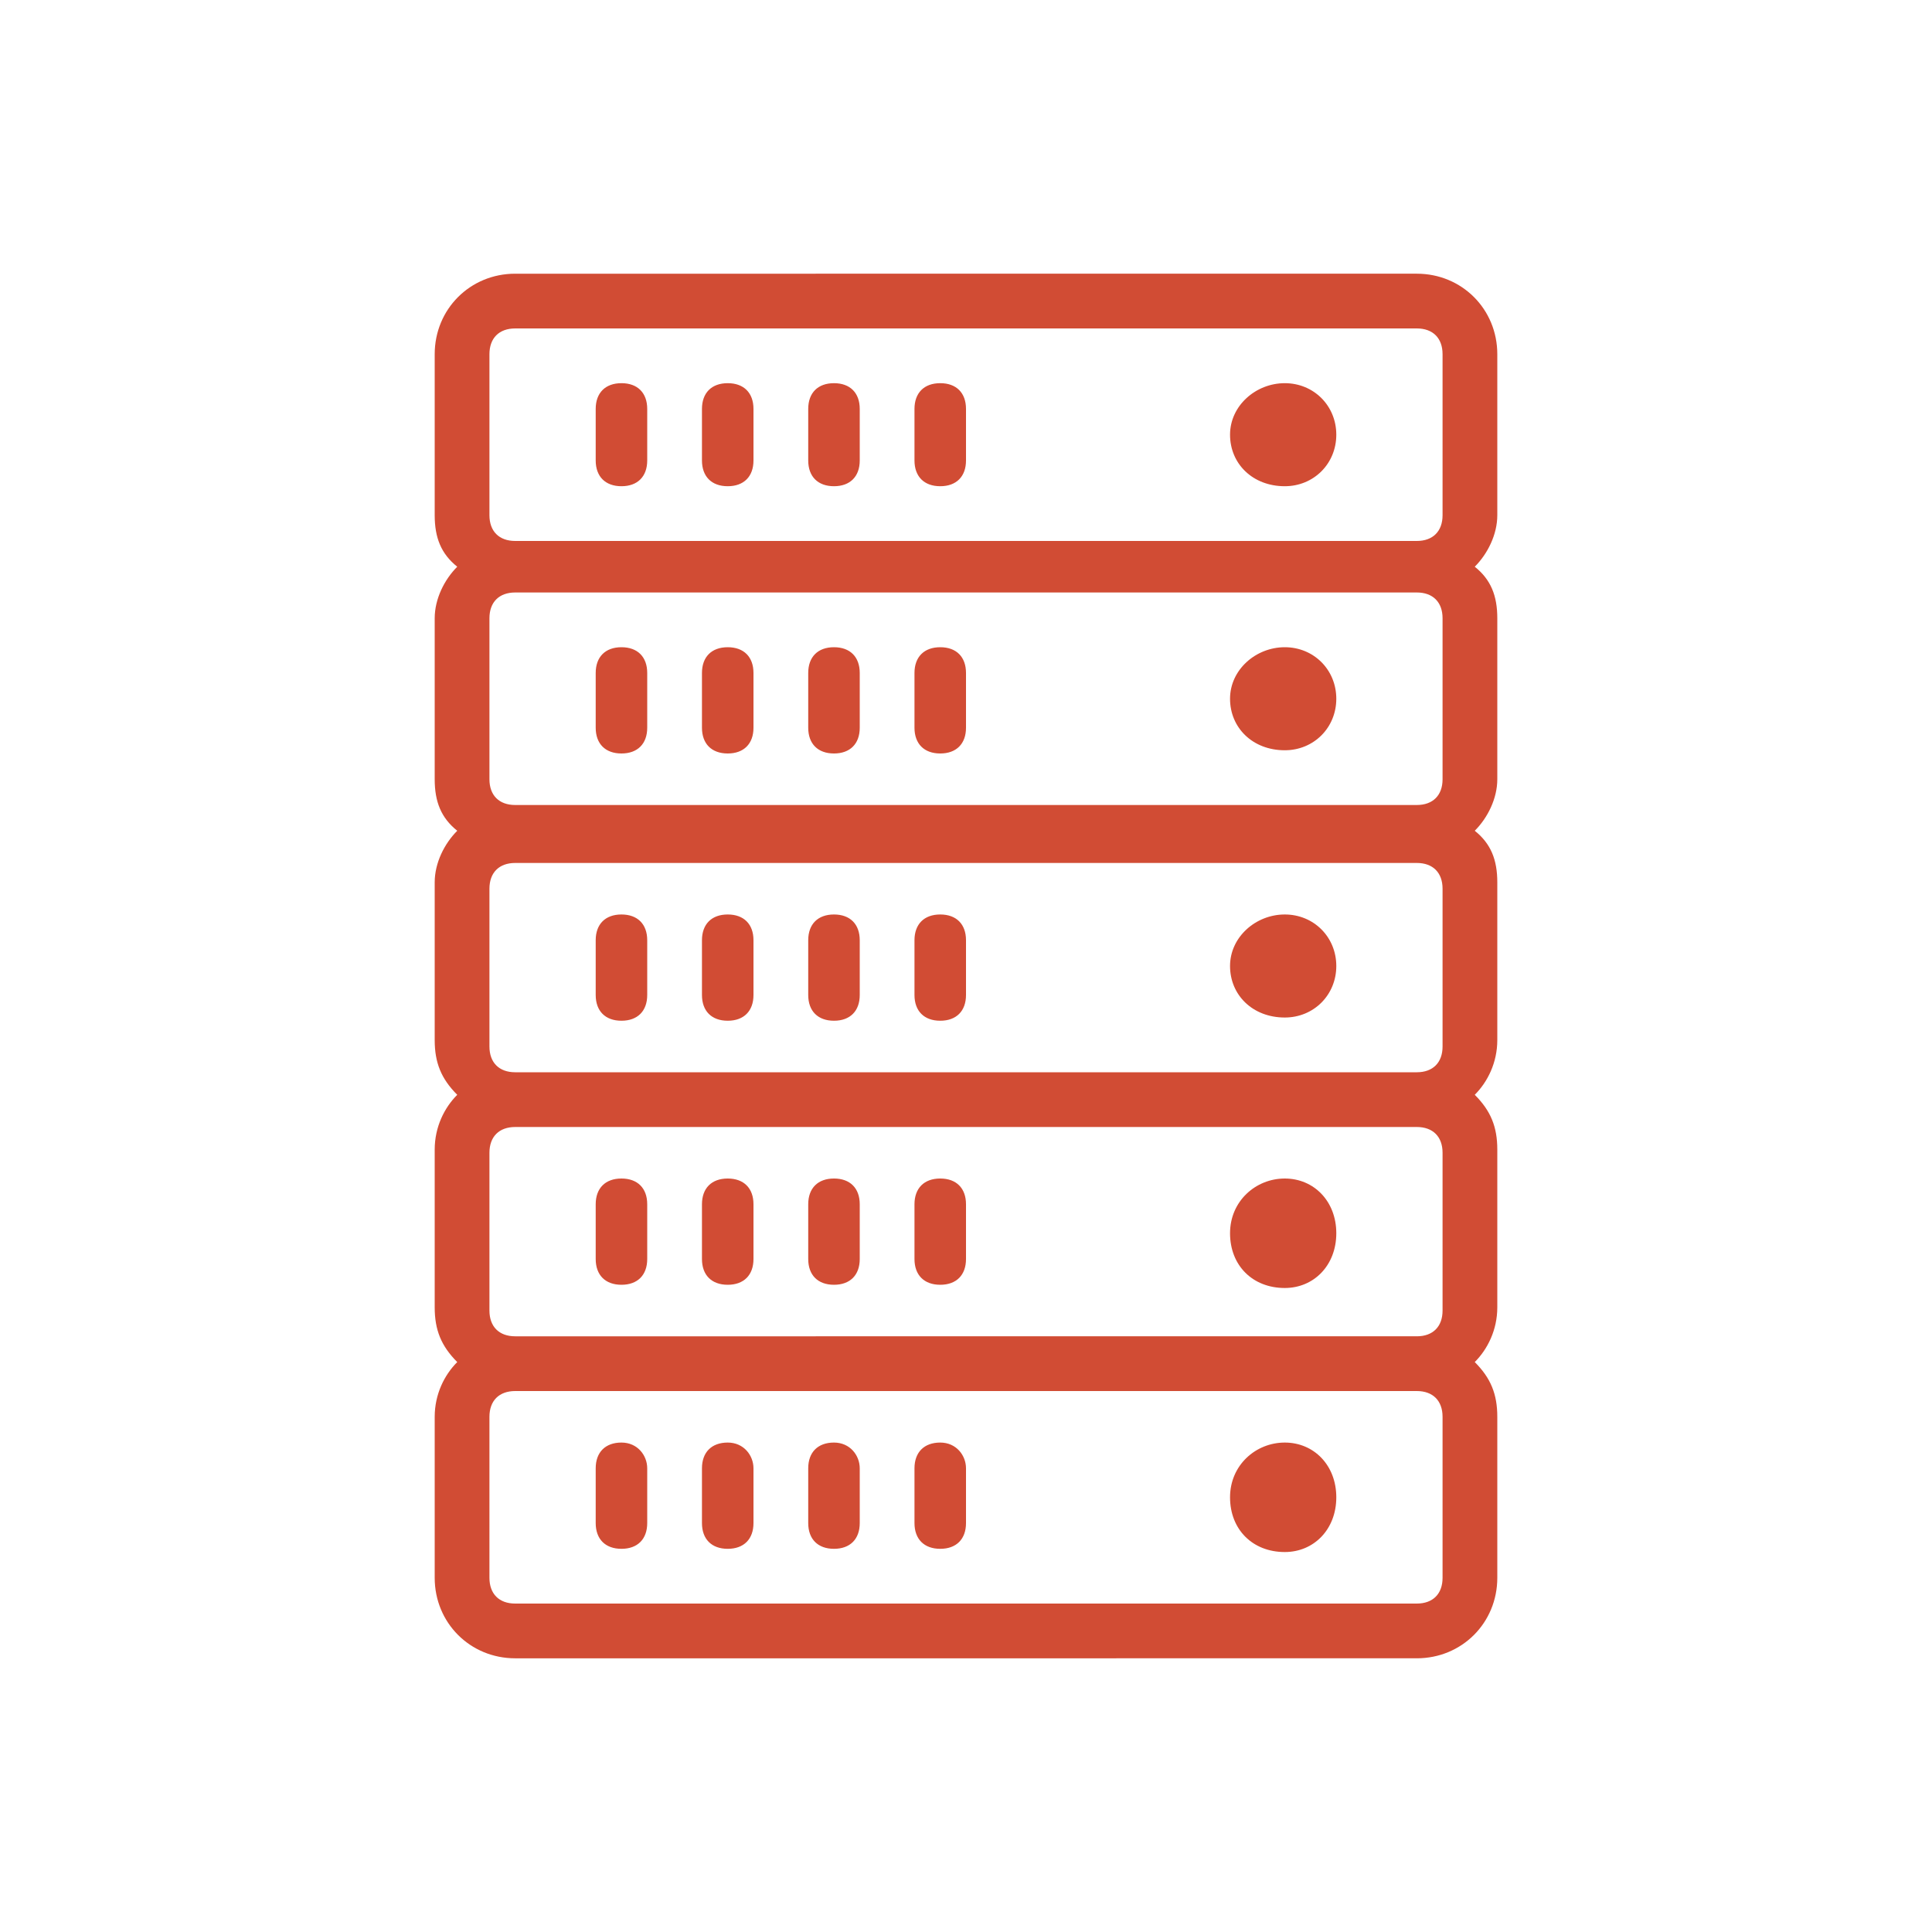 <?xml version="1.0" encoding="utf-8"?>
<!-- Generator: Adobe Illustrator 27.9.5, SVG Export Plug-In . SVG Version: 9.03 Build 54986)  -->
<svg version="1.1" id="Layer_1" xmlns="http://www.w3.org/2000/svg" xmlns:xlink="http://www.w3.org/1999/xlink" x="0px" y="0px"
	 viewBox="0 0 60 60" style="enable-background:new 0 0 60 60;" xml:space="preserve">
<style type="text/css">
	.st0{fill:#D14C34;}
</style>
<path class="st0" d="M39.9,44.8c-0.9,0-1.7,0.7-1.7,1.7s0.7,1.7,1.7,1.7c0.9,0,1.6-0.7,1.6-1.7S40.8,44.8,39.9,44.8z M19.3,44.8
	c-0.5,0-0.8,0.3-0.8,0.8v1.7c0,0.5,0.3,0.8,0.8,0.8s0.8-0.3,0.8-0.8v-1.7C20.1,45.2,19.8,44.8,19.3,44.8z M22.6,44.8
	c-0.5,0-0.8,0.3-0.8,0.8v1.7c0,0.5,0.3,0.8,0.8,0.8c0.5,0,0.8-0.3,0.8-0.8v-1.7C23.4,45.2,23.1,44.8,22.6,44.8z M25.9,44.8
	c-0.5,0-0.8,0.3-0.8,0.8v1.7c0,0.5,0.3,0.8,0.8,0.8s0.8-0.3,0.8-0.8v-1.7C26.7,45.2,26.4,44.8,25.9,44.8z M39.9,36.6
	c-0.9,0-1.7,0.7-1.7,1.7s0.7,1.7,1.7,1.7c0.9,0,1.6-0.7,1.6-1.7S40.8,36.6,39.9,36.6z M19.3,36.6c-0.5,0-0.8,0.3-0.8,0.8v1.7
	c0,0.5,0.3,0.8,0.8,0.8s0.8-0.3,0.8-0.8v-1.7C20.1,36.9,19.8,36.6,19.3,36.6z M22.6,36.6c-0.5,0-0.8,0.3-0.8,0.8v1.7
	c0,0.5,0.3,0.8,0.8,0.8c0.5,0,0.8-0.3,0.8-0.8v-1.7C23.4,36.9,23.1,36.6,22.6,36.6z M25.9,36.6c-0.5,0-0.8,0.3-0.8,0.8v1.7
	c0,0.5,0.3,0.8,0.8,0.8s0.8-0.3,0.8-0.8v-1.7C26.7,36.9,26.4,36.6,25.9,36.6z M39.9,28.4c-0.9,0-1.7,0.7-1.7,1.6s0.7,1.6,1.7,1.6
	c0.9,0,1.6-0.7,1.6-1.6S40.8,28.4,39.9,28.4z M19.3,28.4c-0.5,0-0.8,0.3-0.8,0.8v1.7c0,0.5,0.3,0.8,0.8,0.8s0.8-0.3,0.8-0.8v-1.7
	C20.1,28.7,19.8,28.4,19.3,28.4z M22.6,28.4c-0.5,0-0.8,0.3-0.8,0.8v1.7c0,0.5,0.3,0.8,0.8,0.8c0.5,0,0.8-0.3,0.8-0.8v-1.7
	C23.4,28.7,23.1,28.4,22.6,28.4z M25.9,28.4c-0.5,0-0.8,0.3-0.8,0.8v1.7c0,0.5,0.3,0.8,0.8,0.8s0.8-0.3,0.8-0.8v-1.7
	C26.7,28.7,26.4,28.4,25.9,28.4z M39.9,20.1c-0.9,0-1.7,0.7-1.7,1.6s0.7,1.6,1.7,1.6c0.9,0,1.6-0.7,1.6-1.6S40.8,20.1,39.9,20.1z
	 M19.3,20.1c-0.5,0-0.8,0.3-0.8,0.8v1.7c0,0.5,0.3,0.8,0.8,0.8s0.8-0.3,0.8-0.8v-1.7C20.1,20.4,19.8,20.1,19.3,20.1z M22.6,20.1
	c-0.5,0-0.8,0.3-0.8,0.8v1.7c0,0.5,0.3,0.8,0.8,0.8c0.5,0,0.8-0.3,0.8-0.8v-1.7C23.4,20.4,23.1,20.1,22.6,20.1z M25.9,20.1
	c-0.5,0-0.8,0.3-0.8,0.8v1.7c0,0.5,0.3,0.8,0.8,0.8s0.8-0.3,0.8-0.8v-1.7C26.7,20.4,26.4,20.1,25.9,20.1z M46.5,11
	c0-1.4-1.1-2.5-2.5-2.5H16c-1.4,0-2.5,1.1-2.5,2.5v5c0,0.7,0.2,1.2,0.7,1.6c-0.4,0.4-0.7,1-0.7,1.6v5c0,0.7,0.2,1.2,0.7,1.6
	c-0.4,0.4-0.7,1-0.7,1.6v4.9c0,0.7,0.2,1.2,0.7,1.7c-0.4,0.4-0.7,1-0.7,1.7v4.9c0,0.7,0.2,1.2,0.7,1.7c-0.4,0.4-0.7,1-0.7,1.7V49
	c0,1.4,1.1,2.5,2.5,2.5H44c1.4,0,2.5-1.1,2.5-2.5V44c0-0.7-0.2-1.2-0.7-1.7c0.4-0.4,0.7-1,0.7-1.7v-4.9c0-0.7-0.2-1.2-0.7-1.7
	c0.4-0.4,0.7-1,0.7-1.7v-4.9c0-0.7-0.2-1.2-0.7-1.6c0.4-0.4,0.7-1,0.7-1.6v-5c0-0.7-0.2-1.2-0.7-1.6c0.4-0.4,0.7-1,0.7-1.6V11z
	 M44.8,49c0,0.5-0.3,0.8-0.8,0.8H16c-0.5,0-0.8-0.3-0.8-0.8V44c0-0.5,0.3-0.8,0.8-0.8H44c0.5,0,0.8,0.3,0.8,0.8V49z M44.8,40.7
	c0,0.5-0.3,0.8-0.8,0.8H16c-0.5,0-0.8-0.3-0.8-0.8v-4.9c0-0.5,0.3-0.8,0.8-0.8H44c0.5,0,0.8,0.3,0.8,0.8V40.7z M44.8,32.5
	c0,0.5-0.3,0.8-0.8,0.8H16c-0.5,0-0.8-0.3-0.8-0.8v-4.9c0-0.5,0.3-0.8,0.8-0.8H44c0.5,0,0.8,0.3,0.8,0.8V32.5z M44.8,24.2
	c0,0.5-0.3,0.8-0.8,0.8H16c-0.5,0-0.8-0.3-0.8-0.8v-5c0-0.5,0.3-0.8,0.8-0.8H44c0.5,0,0.8,0.3,0.8,0.8V24.2z M44.8,16
	c0,0.5-0.3,0.8-0.8,0.8H16c-0.5,0-0.8-0.3-0.8-0.8v-5c0-0.5,0.3-0.8,0.8-0.8H44c0.5,0,0.8,0.3,0.8,0.8V16z M39.9,11.9
	c-0.9,0-1.7,0.7-1.7,1.6s0.7,1.6,1.7,1.6c0.9,0,1.6-0.7,1.6-1.6S40.8,11.9,39.9,11.9z M19.3,11.9c-0.5,0-0.8,0.3-0.8,0.8v1.6
	c0,0.5,0.3,0.8,0.8,0.8s0.8-0.3,0.8-0.8v-1.6C20.1,12.2,19.8,11.9,19.3,11.9z M22.6,11.9c-0.5,0-0.8,0.3-0.8,0.8v1.6
	c0,0.5,0.3,0.8,0.8,0.8c0.5,0,0.8-0.3,0.8-0.8v-1.6C23.4,12.2,23.1,11.9,22.6,11.9z M25.9,11.9c-0.5,0-0.8,0.3-0.8,0.8v1.6
	c0,0.5,0.3,0.8,0.8,0.8s0.8-0.3,0.8-0.8v-1.6C26.7,12.2,26.4,11.9,25.9,11.9z M29.2,44.8c-0.5,0-0.8,0.3-0.8,0.8v1.7
	c0,0.5,0.3,0.8,0.8,0.8c0.5,0,0.8-0.3,0.8-0.8v-1.7C30,45.2,29.7,44.8,29.2,44.8z M29.2,36.6c-0.5,0-0.8,0.3-0.8,0.8v1.7
	c0,0.5,0.3,0.8,0.8,0.8c0.5,0,0.8-0.3,0.8-0.8v-1.7C30,36.9,29.7,36.6,29.2,36.6z M29.2,28.4c-0.5,0-0.8,0.3-0.8,0.8v1.7
	c0,0.5,0.3,0.8,0.8,0.8c0.5,0,0.8-0.3,0.8-0.8v-1.7C30,28.7,29.7,28.4,29.2,28.4z M29.2,20.1c-0.5,0-0.8,0.3-0.8,0.8v1.7
	c0,0.5,0.3,0.8,0.8,0.8c0.5,0,0.8-0.3,0.8-0.8v-1.7C30,20.4,29.7,20.1,29.2,20.1z M29.2,11.9c-0.5,0-0.8,0.3-0.8,0.8v1.6
	c0,0.5,0.3,0.8,0.8,0.8c0.5,0,0.8-0.3,0.8-0.8v-1.6C30,12.2,29.7,11.9,29.2,11.9z"/>
</svg>
